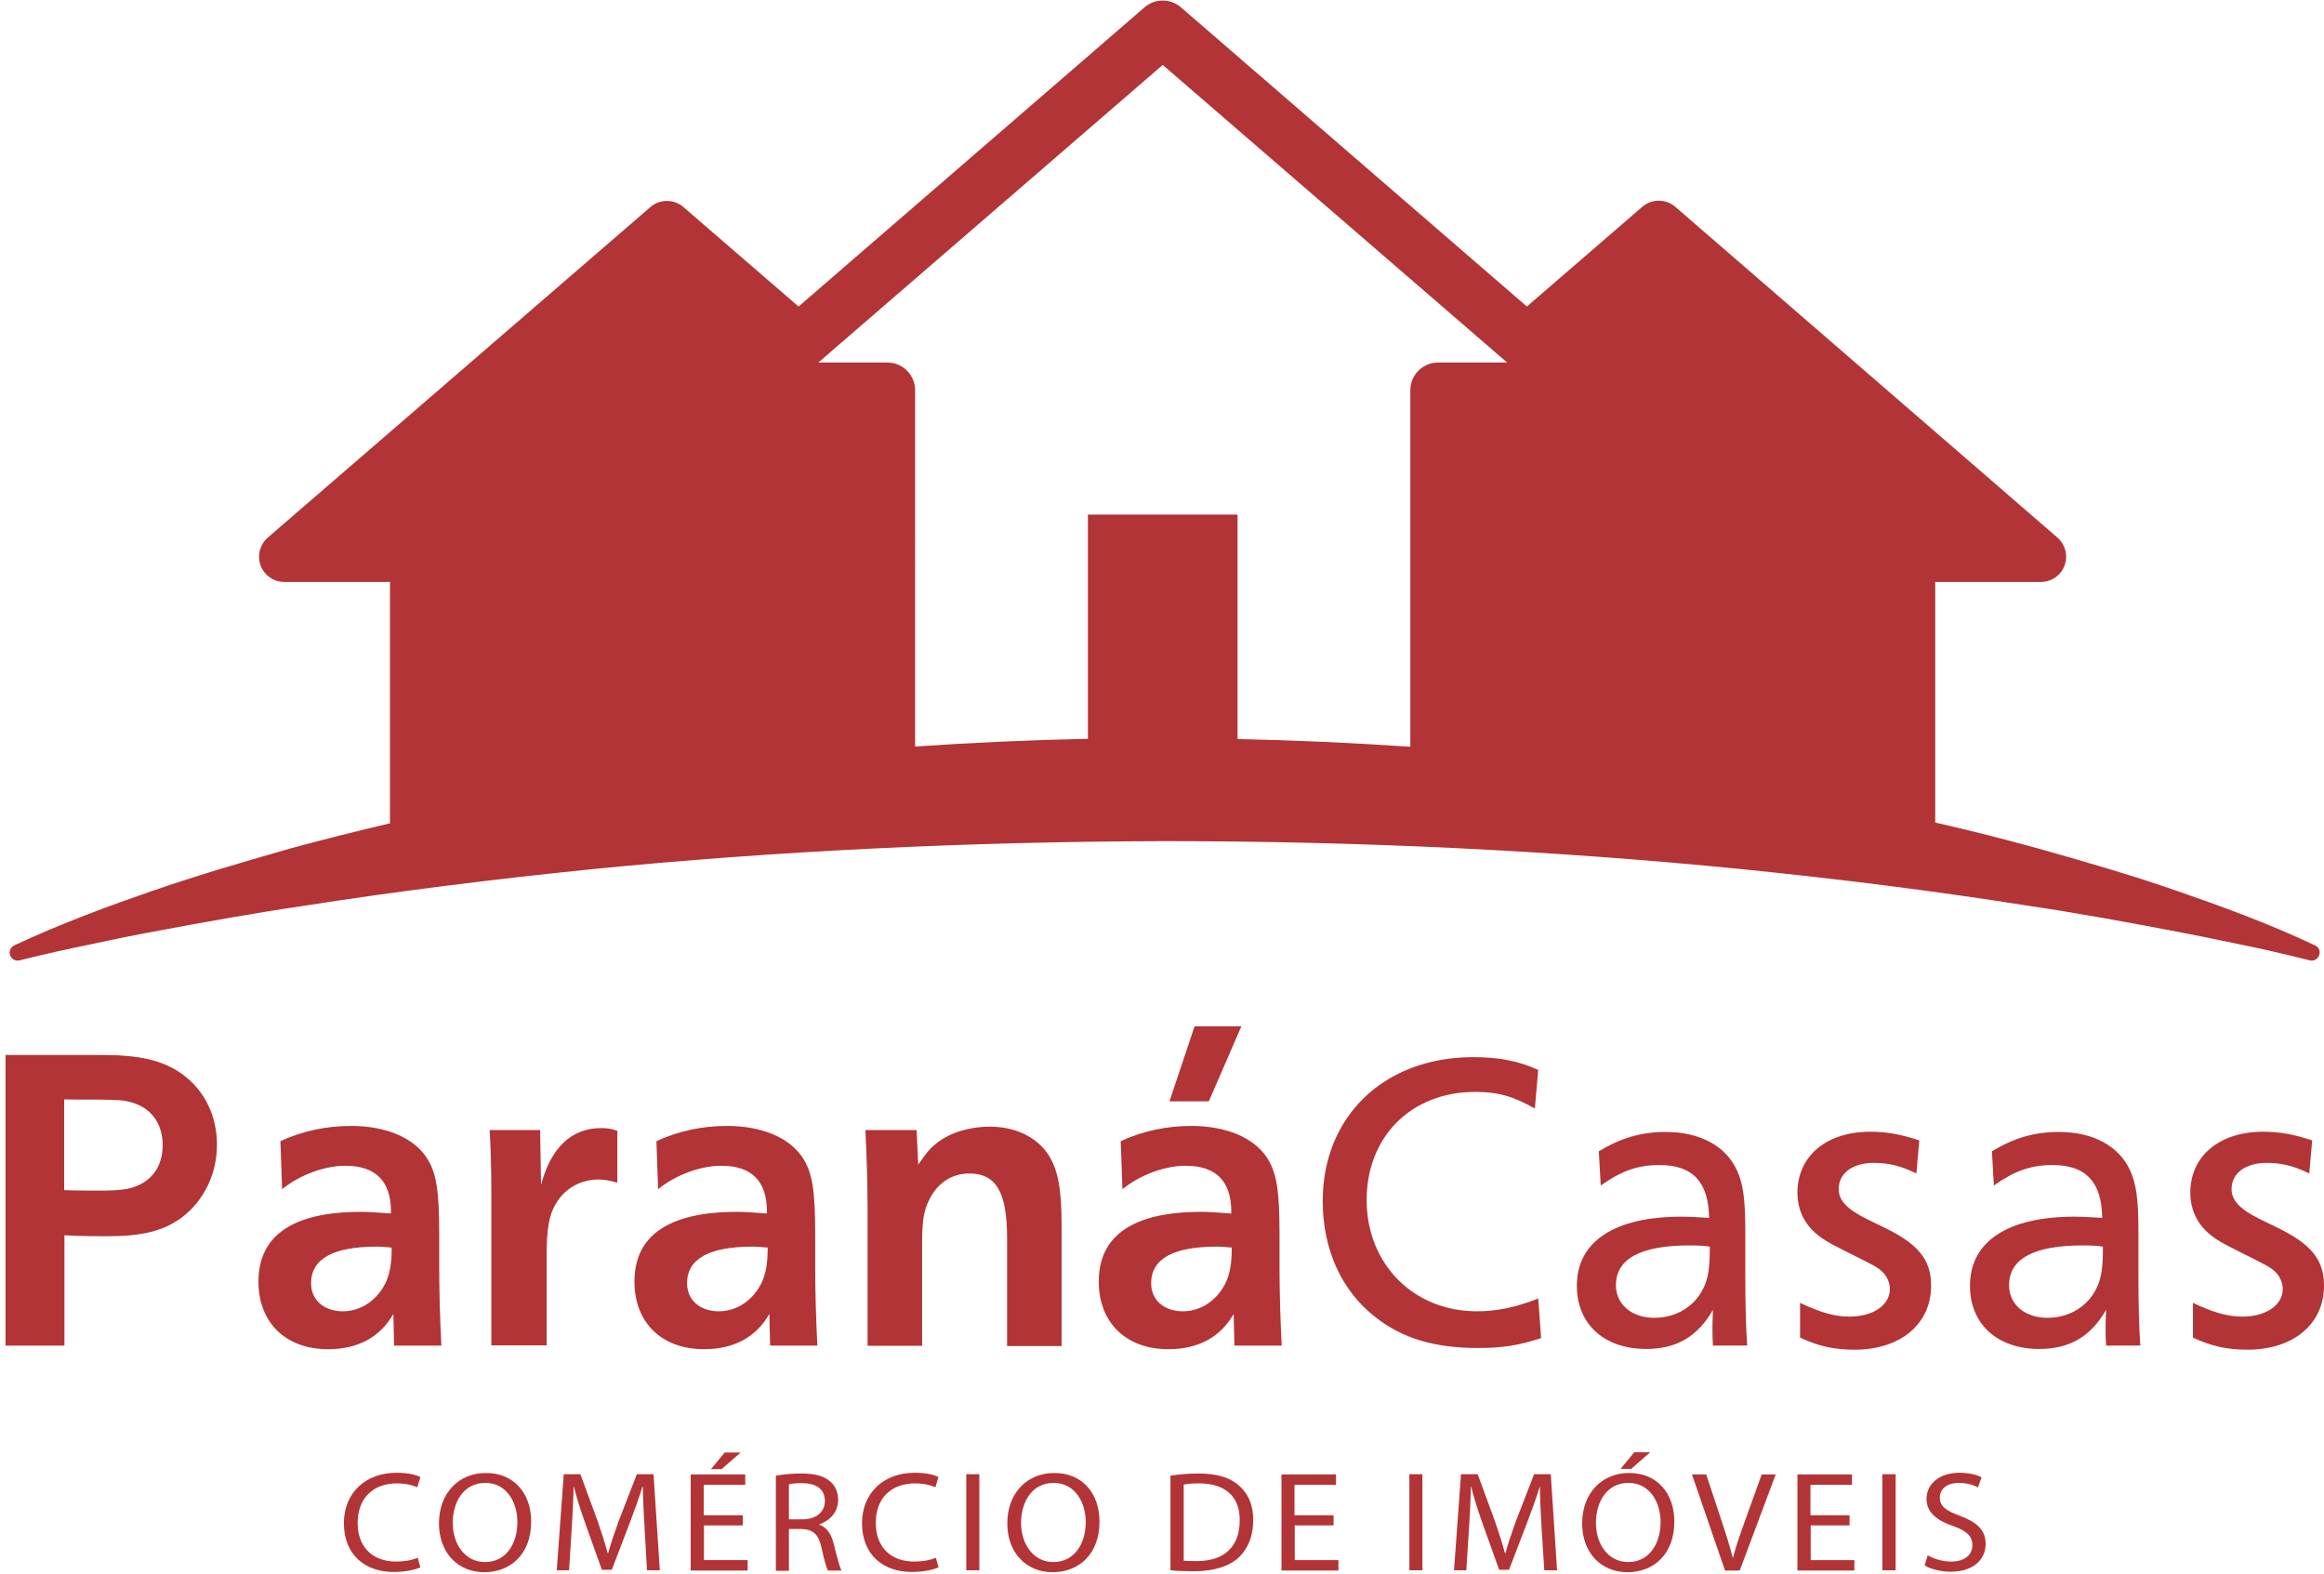 <?xml version="1.0" encoding="utf-8"?>
<!-- Generator: Adobe Illustrator 23.0.2, SVG Export Plug-In . SVG Version: 6.00 Build 0)  -->
<svg version="1.1" id="Layer_1" xmlns="http://www.w3.org/2000/svg" xmlns:xlink="http://www.w3.org/1999/xlink" x="0px" y="0px"
	 viewBox="0 0 963 652" style="enable-background:new 0 0 963 652;" xml:space="preserve">
<style type="text/css">
	.st0{fill:#B23436;}
</style>
<g>
	<g>
		<g>
			<path class="st0" d="M2.3,437.1h39.6c16.1,0,25.5,2.2,33.4,7.8c9.4,6.7,14.6,17.3,14.6,29.4s-5.4,23.1-14.4,30
				c-7.8,5.8-16.6,7.9-31.2,7.9c-2.3,0-11.1,0-17.6-0.4v45.7H2.3V437.1z M41.4,493.3c7.8,0,12.5-0.5,15.9-2.2
				c6.5-2.9,10.1-8.8,10.1-16.6c0-9.2-4.9-15.7-13.4-17.9c-2.9-0.8-4.9-0.9-12.8-1c-1.4,0-12.8,0-14.6-0.1v37.6
				C28.8,493.3,40.3,493.3,41.4,493.3z"/>
			<path class="st0" d="M163,544.4c-5.5,9.6-14.6,14.6-27.1,14.6c-17.5,0-28.8-11-28.8-28c0-19.1,14.2-28.9,42.5-28.9
				c3.3,0,6.3,0.2,12.4,0.7V502c0-12.6-6.3-19-18.9-19c-8.7,0-18.9,3.8-26.2,9.7l-0.7-19.9c9.1-4.2,19-6.3,29.3-6.3
				c14.2,0,25.6,4.7,31.2,13c4.1,6.3,5.3,13.2,5.3,32.5v13c0,9.2,0.3,21.5,0.9,32.5h-19.6L163,544.4z M142.1,543.3
				c7.7,0,14.6-4.9,18-12.5c1.5-3.6,2.2-7.4,2.2-13.9c-2.1-0.2-4.3-0.4-6-0.4c-18.4,0-27.4,5.1-27.4,15.2
				C128.9,538.6,134.2,543.3,142.1,543.3z"/>
			<path class="st0" d="M203.6,495.1c0-13.5-0.4-22.4-0.7-26.9h20.9l0.4,22.7c4.1-15.5,12.7-23.5,24.8-23.5c2.7,0,4.1,0.2,6.8,1.1
				V490c-3.4-0.9-5.2-1.3-7.9-1.3c-7.1,0-13.8,3.6-17.5,9.9c-2.9,4.7-3.9,10.5-3.9,22v36.8h-22.9V495.1z"/>
			<path class="st0" d="M318.8,544.4c-5.5,9.6-14.6,14.6-27.1,14.6c-17.5,0-28.8-11-28.8-28c0-19.1,14.2-28.9,42.5-28.9
				c3.3,0,6.3,0.2,12.4,0.7V502c0-12.6-6.3-19-18.9-19c-8.7,0-18.9,3.8-26.2,9.7l-0.7-19.9c9.1-4.2,19-6.3,29.3-6.3
				c14.2,0,25.6,4.7,31.2,13c4.1,6.3,5.3,13.2,5.3,32.5v13c0,9.2,0.3,21.5,0.9,32.5h-19.6L318.8,544.4z M297.9,543.3
				c7.7,0,14.6-4.9,18-12.5c1.5-3.6,2.2-7.4,2.2-13.9c-2.1-0.2-4.3-0.4-6-0.4c-18.4,0-27.4,5.1-27.4,15.2
				C284.7,538.6,290,543.3,297.9,543.3z"/>
			<path class="st0" d="M359.5,500.7c0-10.3-0.4-22.4-0.9-32.5h21.2l0.7,14.3c3.4-4.9,4.8-6.7,7.8-9c5.3-4.2,13.4-6.7,21.9-6.7
				c10.4,0,19.3,4.2,24.2,11.6c3.9,6,5.5,14.1,5.5,28.9v50.4h-22.6v-45c0-18.8-4.6-26.5-15.6-26.5c-7.3,0-13.3,4-16.6,10.8
				c-2.3,4.5-3,8.8-3,18.2v42.4h-22.6V500.7z"/>
			<path class="st0" d="M511.2,544.4c-5.5,9.6-14.6,14.6-27.1,14.6c-17.5,0-28.8-11-28.8-28c0-19.1,14.2-28.9,42.5-28.9
				c3.3,0,6.3,0.2,12.4,0.7V502c0-12.6-6.3-19-18.9-19c-8.7,0-18.9,3.8-26.2,9.7l-0.7-19.9c9.1-4.2,19-6.3,29.3-6.3
				c14.2,0,25.6,4.7,31.2,13c4.1,6.3,5.3,13.2,5.3,32.5v13c0,9.2,0.3,21.5,0.9,32.5h-19.6L511.2,544.4z M490.2,543.3
				c7.7,0,14.6-4.9,18-12.5c1.5-3.6,2.2-7.4,2.2-13.9c-2.1-0.2-4.3-0.4-6-0.4c-18.4,0-27.4,5.1-27.4,15.2
				C477,538.6,482.3,543.3,490.2,543.3z M495,425.2h19.4l-13.5,31.1h-16.3L495,425.2z"/>
		</g>
		<g>
			<path class="st0" d="M638.6,554.4c-9.1,3-15.8,4.1-26.3,4.1c-17.6,0-31-3.9-42-12.5c-14.4-11-22.2-28.3-22.2-48.4
				c0-35.2,25.6-59.6,62.3-59.6c10.7,0,19,1.6,27,5.3l-1.4,16c-9.1-5.2-15.5-6.9-24.7-6.9c-26.5,0-45,18.5-45,44.8
				c0,26.5,19.4,46.1,45.7,46.1c8.2,0,16-1.6,25.4-5.3L638.6,554.4z"/>
			<path class="st0" d="M709.8,557.6c-0.2-3.4-0.2-5-0.2-6.9c0-2,0-2.7,0.2-8c-6.3,11-15,16.2-27.7,16.2
				c-17.4,0-28.7-10.3-28.7-26.2c0-18.3,15.6-28.6,43.3-28.6c3.2,0,6.3,0.2,11.5,0.5c-0.2-14.9-6.8-21.9-20.6-21.9
				c-9,0-15.9,2.5-24.3,8.5l-0.8-14.2c9.1-5.5,17.6-8,27.7-8c14.4,0,25,5.9,29.6,16c2.5,5.5,3.4,11.9,3.4,24.9V528
				c0,13.5,0.3,22.8,0.8,29.5H709.8z M685.5,546c9.1,0,16.9-4.8,20.5-12.6c1.9-4.1,2.5-8.2,2.5-16.9c-2.9-0.4-5.1-0.5-8.3-0.5
				c-20.3,0-30.6,5.5-30.6,16.5C669.6,540.5,676.2,546,685.5,546z"/>
			<path class="st0" d="M745.9,539.8c8.2,3.9,14.2,5.7,20.5,5.7c9.8,0,16.7-4.8,16.7-11.4c0-3.2-1.6-6.2-4.3-8.2
				c-2-1.4-2-1.4-7.3-4.1l-6.8-3.4c-8.2-4.1-10.3-5.5-13.5-8.5c-4.1-4.1-6.4-9.4-6.4-15.7c0-15.3,12.1-25.3,30.2-25.3
				c6.8,0,12.8,1.1,20.3,3.6l-1.2,13.7c-6-3-11.4-4.4-17.6-4.4c-8.9,0-14.6,4.3-14.6,10.9c0,4.8,3.7,8.5,12.1,12.6l6.6,3.2
				c14.2,6.9,19.6,13.3,19.6,24.2c0,15.8-12.6,26.5-31.7,26.5c-8.4,0-14.9-1.4-22.6-5V539.8z"/>
			<path class="st0" d="M872.7,557.6c-0.2-3.4-0.2-5-0.2-6.9c0-2,0-2.7,0.2-8c-6.3,11-15,16.2-27.7,16.2
				c-17.4,0-28.7-10.3-28.7-26.2c0-18.3,15.6-28.6,43.3-28.6c3.2,0,6.3,0.2,11.5,0.5c-0.2-14.9-6.8-21.9-20.6-21.9
				c-9,0-15.9,2.5-24.3,8.5l-0.8-14.2c9.1-5.5,17.6-8,27.7-8c14.4,0,25,5.9,29.6,16c2.5,5.5,3.4,11.9,3.4,24.9V528
				c0,13.5,0.3,22.8,0.8,29.5H872.7z M848.4,546c9.1,0,16.9-4.8,20.5-12.6c1.9-4.1,2.5-8.2,2.5-16.9c-2.9-0.4-5.1-0.5-8.3-0.5
				c-20.3,0-30.6,5.5-30.6,16.5C832.5,540.5,839.1,546,848.4,546z"/>
			<path class="st0" d="M908.7,539.8c8.2,3.9,14.2,5.7,20.5,5.7c9.8,0,16.7-4.8,16.7-11.4c0-3.2-1.6-6.2-4.3-8.2
				c-2-1.4-2-1.4-7.3-4.1l-6.8-3.4c-8.2-4.1-10.3-5.5-13.5-8.5c-4.1-4.1-6.4-9.4-6.4-15.7c0-15.3,12.1-25.3,30.2-25.3
				c6.8,0,12.8,1.1,20.3,3.6l-1.2,13.7c-6-3-11.4-4.4-17.6-4.4c-8.9,0-14.6,4.3-14.6,10.9c0,4.8,3.7,8.5,12.1,12.6l6.6,3.2
				c14.2,6.9,19.6,13.3,19.6,24.2c0,15.8-12.6,26.5-31.7,26.5c-8.4,0-14.9-1.4-22.6-5V539.8z"/>
		</g>
	</g>
	<g>
		<path class="st0" d="M174.2,649.4c-2,0.9-6,1.9-11.1,1.9c-11.8,0-20.6-7.1-20.6-20.2c0-12.5,8.9-20.9,21.8-20.9
			c5.2,0,8.5,1,9.9,1.8l-1.3,4.2c-2-0.9-4.9-1.6-8.4-1.6c-9.8,0-16.3,6-16.3,16.4c0,9.7,5.9,16,16,16c3.3,0,6.7-0.6,8.9-1.6
			L174.2,649.4z"/>
		<path class="st0" d="M220.1,630.4c0,13.7-8.7,21-19.4,21c-11.1,0-18.8-8.2-18.8-20.2c0-12.6,8.2-20.9,19.4-20.9
			C212.7,610.2,220.1,618.5,220.1,630.4z M187.6,631c0,8.5,4.9,16.2,13.4,16.2c8.6,0,13.4-7.5,13.4-16.6c0-7.9-4.3-16.2-13.3-16.2
			C192.1,614.4,187.6,622.3,187.6,631z"/>
		<path class="st0" d="M267.1,633.2c-0.3-5.5-0.7-12.3-0.7-17.2h-0.2c-1.4,4.6-3.2,9.6-5.3,15.1l-7.4,19.3h-4.1l-6.8-19
			c-2-5.6-3.6-10.7-4.8-15.5h-0.1c-0.1,5-0.4,11.6-0.8,17.6l-1.1,17.1h-5.1l2.9-39.8h6.9l7.1,19.3c1.7,4.9,3.1,9.3,4.2,13.4h0.2
			c1.1-4,2.6-8.4,4.4-13.4l7.5-19.3h6.9l2.6,39.8h-5.3L267.1,633.2z"/>
		<path class="st0" d="M307.9,632h-16.2v14.4h18.1v4.3h-23.6v-39.8h22.6v4.3h-17.2v12.6h16.2V632z M306.9,601.8l-7.9,6.9h-4.4
			l5.7-6.9H306.9z"/>
		<path class="st0" d="M321.5,611.4c2.7-0.5,6.7-0.9,10.4-0.9c5.7,0,9.5,1,12.1,3.3c2.1,1.7,3.3,4.5,3.3,7.6c0,5.2-3.5,8.7-7.9,10.2
			v0.1c3.2,1.1,5.1,3.9,6.1,8.1c1.4,5.6,2.4,9.4,3.2,10.9h-5.6c-0.7-1.2-1.6-4.5-2.7-9.5c-1.2-5.5-3.5-7.6-8.4-7.7h-5.1v17.3h-5.4
			V611.4z M326.9,629.5h5.5c5.8,0,9.4-3,9.4-7.6c0-5.2-3.9-7.4-9.6-7.4c-2.6,0-4.4,0.2-5.3,0.5V629.5z"/>
		<path class="st0" d="M388.9,649.4c-2,0.9-6,1.9-11.1,1.9c-11.8,0-20.6-7.1-20.6-20.2c0-12.5,8.9-20.9,21.8-20.9
			c5.2,0,8.5,1,9.9,1.8l-1.3,4.2c-2-0.9-4.9-1.6-8.4-1.6c-9.8,0-16.3,6-16.3,16.4c0,9.7,5.9,16,16,16c3.3,0,6.7-0.6,8.9-1.6
			L388.9,649.4z"/>
		<path class="st0" d="M405.8,610.8v39.8h-5.4v-39.8H405.8z"/>
		<path class="st0" d="M455.6,630.4c0,13.7-8.7,21-19.4,21c-11.1,0-18.8-8.2-18.8-20.2c0-12.6,8.2-20.9,19.4-20.9
			C448.2,610.2,455.6,618.5,455.6,630.4z M423.1,631c0,8.5,4.9,16.2,13.4,16.2c8.6,0,13.4-7.5,13.4-16.6c0-7.9-4.3-16.2-13.3-16.2
			C427.6,614.4,423.1,622.3,423.1,631z"/>
		<path class="st0" d="M485,611.4c3.3-0.5,7.2-0.9,11.5-0.9c7.7,0,13.3,1.7,16.9,5c3.7,3.2,5.9,7.8,5.9,14.3c0,6.5-2.1,11.8-6,15.5
			c-4,3.7-10.4,5.7-18.5,5.7c-3.9,0-7.1-0.1-9.8-0.4V611.4z M490.5,646.6c1.4,0.2,3.4,0.2,5.4,0.2c11.6,0,17.8-6.1,17.8-16.9
			c0.1-9.4-5.5-15.3-16.9-15.3c-2.8,0-4.9,0.2-6.3,0.5V646.6z"/>
		<path class="st0" d="M552.7,632h-16.2v14.4h18.1v4.3H531v-39.8h22.6v4.3h-17.2v12.6h16.2V632z"/>
		<path class="st0" d="M589.4,610.8v39.8H584v-39.8H589.4z"/>
		<path class="st0" d="M638.8,633.2c-0.3-5.5-0.7-12.3-0.7-17.2H638c-1.4,4.6-3.2,9.6-5.3,15.1l-7.4,19.3h-4.1l-6.8-19
			c-2-5.6-3.6-10.7-4.8-15.5h-0.1c-0.1,5-0.4,11.6-0.8,17.6l-1.1,17.1h-5.1l2.9-39.8h6.9l7.1,19.3c1.7,4.9,3.1,9.3,4.2,13.4h0.2
			c1.1-4,2.6-8.4,4.4-13.4l7.5-19.3h6.9l2.6,39.8h-5.3L638.8,633.2z"/>
		<path class="st0" d="M693.8,630.4c0,13.7-8.7,21-19.4,21c-11.1,0-18.8-8.2-18.8-20.2c0-12.6,8.2-20.9,19.4-20.9
			C686.4,610.2,693.8,618.5,693.8,630.4z M661.3,631c0,8.5,4.9,16.2,13.4,16.2c8.6,0,13.4-7.5,13.4-16.6c0-7.9-4.3-16.2-13.3-16.2
			C665.8,614.4,661.3,622.3,661.3,631z M683.8,601.7l-7.9,6.9h-4.4l5.7-6.9H683.8z"/>
		<path class="st0" d="M714.8,650.7l-13.7-39.8h5.9l6.5,19.6c1.8,5.4,3.3,10.2,4.5,14.9h0.1c1.2-4.6,2.9-9.6,4.8-14.8l7.1-19.7h5.8
			l-14.9,39.8H714.8z"/>
		<path class="st0" d="M766.5,632h-16.2v14.4h18.1v4.3h-23.6v-39.8h22.6v4.3h-17.2v12.6h16.2V632z"/>
		<path class="st0" d="M785.5,610.8v39.8H780v-39.8H785.5z"/>
		<path class="st0" d="M798.8,644.4c2.4,1.4,5.9,2.6,9.7,2.6c5.5,0,8.8-2.7,8.8-6.8c0-3.7-2.3-5.9-7.9-7.9
			c-6.8-2.3-11.1-5.7-11.1-11.3c0-6.2,5.4-10.8,13.6-10.8c4.2,0,7.4,0.9,9.2,1.9l-1.5,4.2c-1.3-0.8-4.1-1.9-7.9-1.9
			c-5.7,0-7.9,3.2-7.9,6c0,3.7,2.5,5.5,8.3,7.6c7.1,2.7,10.7,5.9,10.7,11.7c0,6.1-4.7,11.5-14.6,11.5c-4,0-8.5-1.2-10.7-2.6
			L798.8,644.4z"/>
	</g>
	<path class="st0" d="M959.3,391.7c-19.7-9.3-39.7-16.5-56.7-22.4c-19.8-6.9-40.4-12.8-58.2-17.8c-13.8-3.8-27.9-7.4-42.5-10.7
		v-99.7h43.8c4.4,0,8.3-2.7,9.8-6.8c1.5-4.1,0.3-8.7-3-11.6L694.2,85.7c-3.9-3.4-9.8-3.4-13.7,0L632.7,127L489.3,3
		c-4.3-3.7-10.7-3.7-15,0L330.9,127l-47.7-41.2c-3.9-3.4-9.8-3.4-13.7,0L111,222.7c-3.3,2.9-4.5,7.5-3,11.6c1.5,4.1,5.4,6.8,9.8,6.8
		h43.8v100c-13.9,3.3-27.5,6.7-40.8,10.3c-21.7,6.2-40,11.6-58.2,17.9c-17,5.9-37.1,13.2-56.7,22.4c-1.5,0.7-2.3,2.5-1.7,4.1
		c0.5,1.3,1.7,2.2,3.1,2.2c0.3,0,0.5,0,0.8-0.1c10.8-2.7,20.4-4.8,29.3-6.6c11.1-2.4,20.5-4.3,29.4-5.9c16.1-3,37.3-6.9,59.1-10.1
		c37.6-5.9,77.5-10.9,118.6-15.1c76.3-7.6,156.4-11.5,238.1-11.7c81.3,0,161.4,3.9,238.1,11.5c40.8,4.1,80.7,9.1,118.6,15.1
		c20.5,3,40.5,6.7,59.1,10.2c8.5,1.6,17.6,3.4,29.4,5.9c9,1.8,18.6,4,29.3,6.7c0.3,0.1,0.5,0.1,0.8,0.1c1.4,0,2.6-0.9,3.1-2.2
		C961.6,394.2,960.9,392.4,959.3,391.7z M481.8,26.9l142.7,123.3h-28.6c-6.3,0-11.5,5.1-11.5,11.5v147.7
		c-23.7-1.6-47.5-2.7-71.6-3.2v-93h-62v92.9c-24,0.5-47.9,1.6-71.6,3.2V161.7c0-6.3-5.1-11.5-11.5-11.5h-28.6L481.8,26.9z"/>
</g>
</svg>
